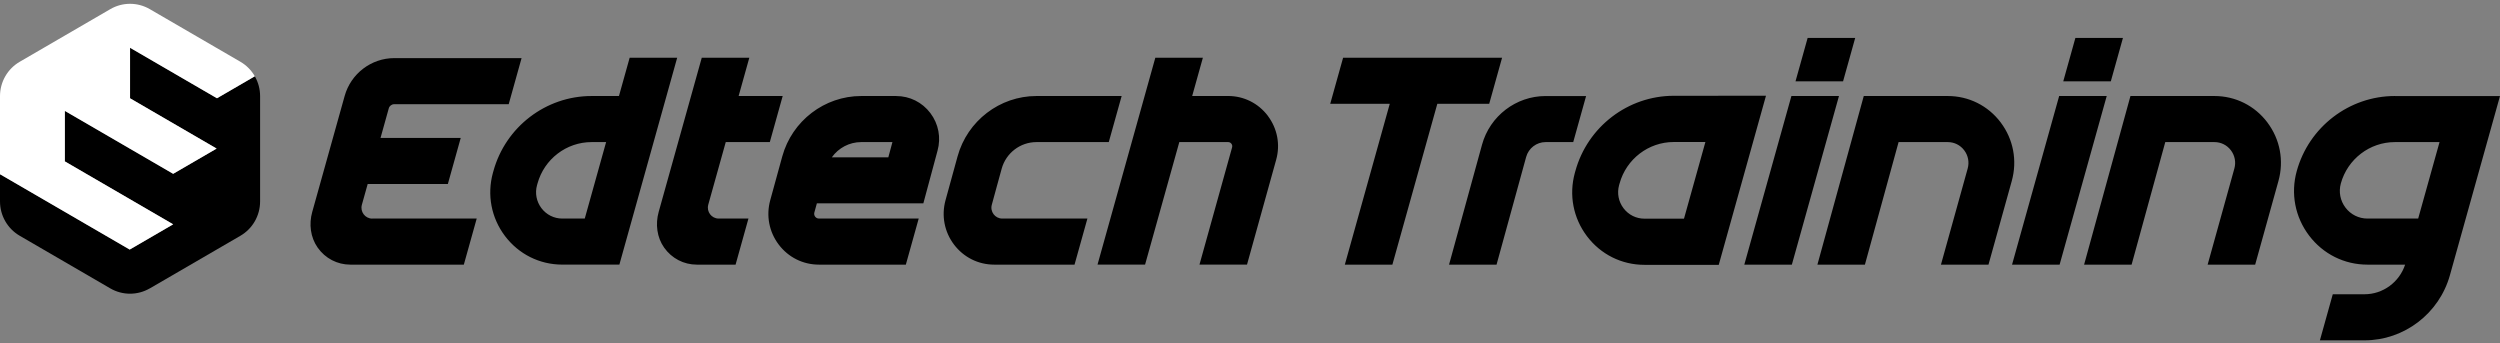 <svg width="364" height="50" viewBox="0 0 364 50" fill="none" xmlns="http://www.w3.org/2000/svg">
<rect x="0" y="0" width="364" height="50" fill="#808080" stroke="none"/>
<path d="M21.806 41.994L35 34.331C36.776 33.3 37.87 31.394 37.87 29.328V21.661V13.998C37.87 12.967 37.598 11.973 37.102 11.11L31.592 14.309L18.935 6.957V14.309L31.54 21.632L25.213 25.31L9.445 16.15V23.502L25.213 32.662L25.189 32.678L18.886 36.34L0 25.363L18.882 36.336L0 25.367V29.323C0 31.39 1.094 33.296 2.871 34.327L13.462 40.48L16.061 41.99C17.837 43.021 20.025 43.021 21.802 41.99L21.806 41.994Z" fill="black"/>
<path d="M25.184 32.675L25.209 32.658L9.441 23.498V16.146L25.213 25.306L31.54 21.632L18.935 14.309V6.957L18.976 6.978L31.592 14.305L37.102 11.106C36.606 10.243 35.89 9.506 35 8.991L21.806 1.328C20.029 0.297 17.841 0.297 16.065 1.328L2.871 8.995C1.094 10.026 0 11.932 0 13.998V25.368L18.882 36.336L25.184 32.675Z" fill="white"/>
<path d="M91.678 8.408L90.12 13.98H86.124C79.48 13.98 73.609 18.476 71.84 24.912L71.767 25.169C70.888 28.373 71.531 31.723 73.527 34.366C75.528 37.009 78.565 38.527 81.867 38.527H90.181L98.598 8.404H91.674L91.678 8.408ZM85.135 31.822H81.871C80.667 31.822 79.561 31.269 78.833 30.308C78.106 29.346 77.87 28.123 78.191 26.965L78.264 26.707C79.24 23.165 82.472 20.689 86.128 20.689H88.25L85.14 31.826L85.135 31.822ZM184.601 16.876C185.987 18.718 186.431 21.049 185.808 23.271L181.564 38.527H174.643L179.392 21.463C179.461 21.221 179.376 21.037 179.291 20.927C179.205 20.816 179.055 20.685 178.807 20.685H171.708L166.723 38.527H159.799L168.215 8.404H175.139L173.582 13.976H178.807C181.104 13.976 183.214 15.031 184.605 16.872L184.601 16.876ZM130.495 13.98H125.388C120.05 13.98 115.325 17.596 113.898 22.776L112.146 29.15C111.528 31.4 111.979 33.752 113.382 35.61C114.784 37.467 116.919 38.531 119.241 38.531H131.89L133.764 31.822H119.241C118.956 31.822 118.785 31.67 118.688 31.547C118.594 31.421 118.497 31.212 118.57 30.938L118.936 29.608H134.439L136.501 21.954C137.033 20.043 136.655 18.047 135.464 16.467C134.273 14.888 132.459 13.984 130.491 13.984L130.495 13.98ZM129.341 22.903H121.115C122.083 21.544 123.66 20.689 125.388 20.689H129.938L129.341 22.903ZM103.123 29.809C102.843 30.819 103.599 31.822 104.64 31.822H108.974L107.1 38.531H101.46C99.553 38.531 97.805 37.623 96.695 36.048C95.642 34.554 95.41 32.623 95.902 30.86L102.176 8.408H109.1L107.543 13.98H113.959L112.085 20.689H105.669L103.119 29.813L103.123 29.809ZM291.304 17.834C293.15 20.284 293.735 23.386 292.914 26.348L289.523 38.531H282.602L286.494 24.539C286.75 23.619 286.567 22.649 285.993 21.888C285.42 21.123 284.542 20.689 283.59 20.689H276.434L271.531 38.531H264.615L271.364 13.98H283.595C286.648 13.98 289.462 15.383 291.308 17.834H291.304ZM268.351 11.84H261.427L261.744 10.703L262.387 8.408L263.192 5.523H270.116L269.311 8.408L268.668 10.703L268.351 11.84ZM267.754 13.98L260.894 38.531H253.97L260.829 13.98H267.754ZM330.133 17.834C331.979 20.284 332.565 23.386 331.743 26.348L328.353 38.531H321.432L325.323 24.539C325.579 23.619 325.397 22.649 324.823 21.888C324.25 21.123 323.372 20.689 322.42 20.689H315.264L310.361 38.531H303.444L310.194 13.98H322.424C325.478 13.98 328.292 15.383 330.137 17.834H330.133ZM306.738 13.98L299.879 38.531H292.954L299.814 13.98H306.738ZM307.336 11.84H300.411L300.728 10.703L301.371 8.408L302.176 5.523H309.1L308.295 8.408L307.653 10.703L307.336 11.84ZM230.936 13.98L229.062 20.689H225.033C223.719 20.689 222.556 21.581 222.207 22.854L217.897 38.531H210.981L215.783 21.066C216.929 16.893 220.735 13.984 225.037 13.984H230.94L230.936 13.98ZM348.69 13.98C342.051 13.98 336.175 18.476 334.403 24.92C333.504 28.18 334.159 31.596 336.2 34.293C338.237 36.985 341.335 38.531 344.698 38.531H350.187C349.345 41.08 346.966 42.843 344.279 42.843H339.652L337.777 49.553H344.279C350.036 49.553 355.143 45.658 356.704 40.082L363.999 13.984H348.694L348.69 13.98ZM352.085 31.822H344.698C343.433 31.822 342.27 31.241 341.502 30.23C340.737 29.22 340.489 27.935 340.827 26.707C341.803 23.165 345.035 20.689 348.69 20.689H355.196L352.085 31.826V31.822ZM216.828 15.117H209.273L202.731 38.531H195.807L202.349 15.117H193.68L195.555 8.408H218.702L216.828 15.117ZM54.198 31.822H69.409L67.534 38.531H51.014C49.107 38.531 47.355 37.623 46.249 36.048C45.2 34.554 44.964 32.623 45.46 30.864L50.185 13.963C51.091 10.723 54.059 8.461 57.406 8.461H75.942L74.068 15.17H57.406C57.032 15.17 56.702 15.42 56.605 15.78L55.405 20.08H67.083L65.208 26.789H53.535L52.689 29.813C52.405 30.823 53.161 31.83 54.206 31.83L54.198 31.822ZM145.926 31.822H158.327L156.452 38.531H144.763C142.445 38.531 140.31 37.467 138.904 35.61C137.501 33.752 137.05 31.4 137.668 29.15L139.42 22.776C140.843 17.596 145.568 13.98 150.906 13.98H163.312L161.437 20.689H150.906C148.552 20.689 146.47 22.281 145.844 24.564L145.12 27.198L144.409 29.805C144.124 30.815 144.881 31.822 145.926 31.822ZM250.189 13.947H243.695C237.035 13.947 231.144 18.456 229.371 24.912L229.298 25.169C228.416 28.381 229.058 31.74 231.062 34.391C233.067 37.042 236.116 38.56 239.426 38.56H250.25L252.128 31.834L255.247 20.669L257.125 13.943H250.181L250.189 13.947ZM245.188 31.838H239.43C238.227 31.838 237.117 31.286 236.385 30.32C235.653 29.355 235.421 28.131 235.738 26.969L235.811 26.712C236.787 23.156 240.028 20.677 243.695 20.677H248.306L245.188 31.842V31.838Z" fill="black"/>
</svg>
